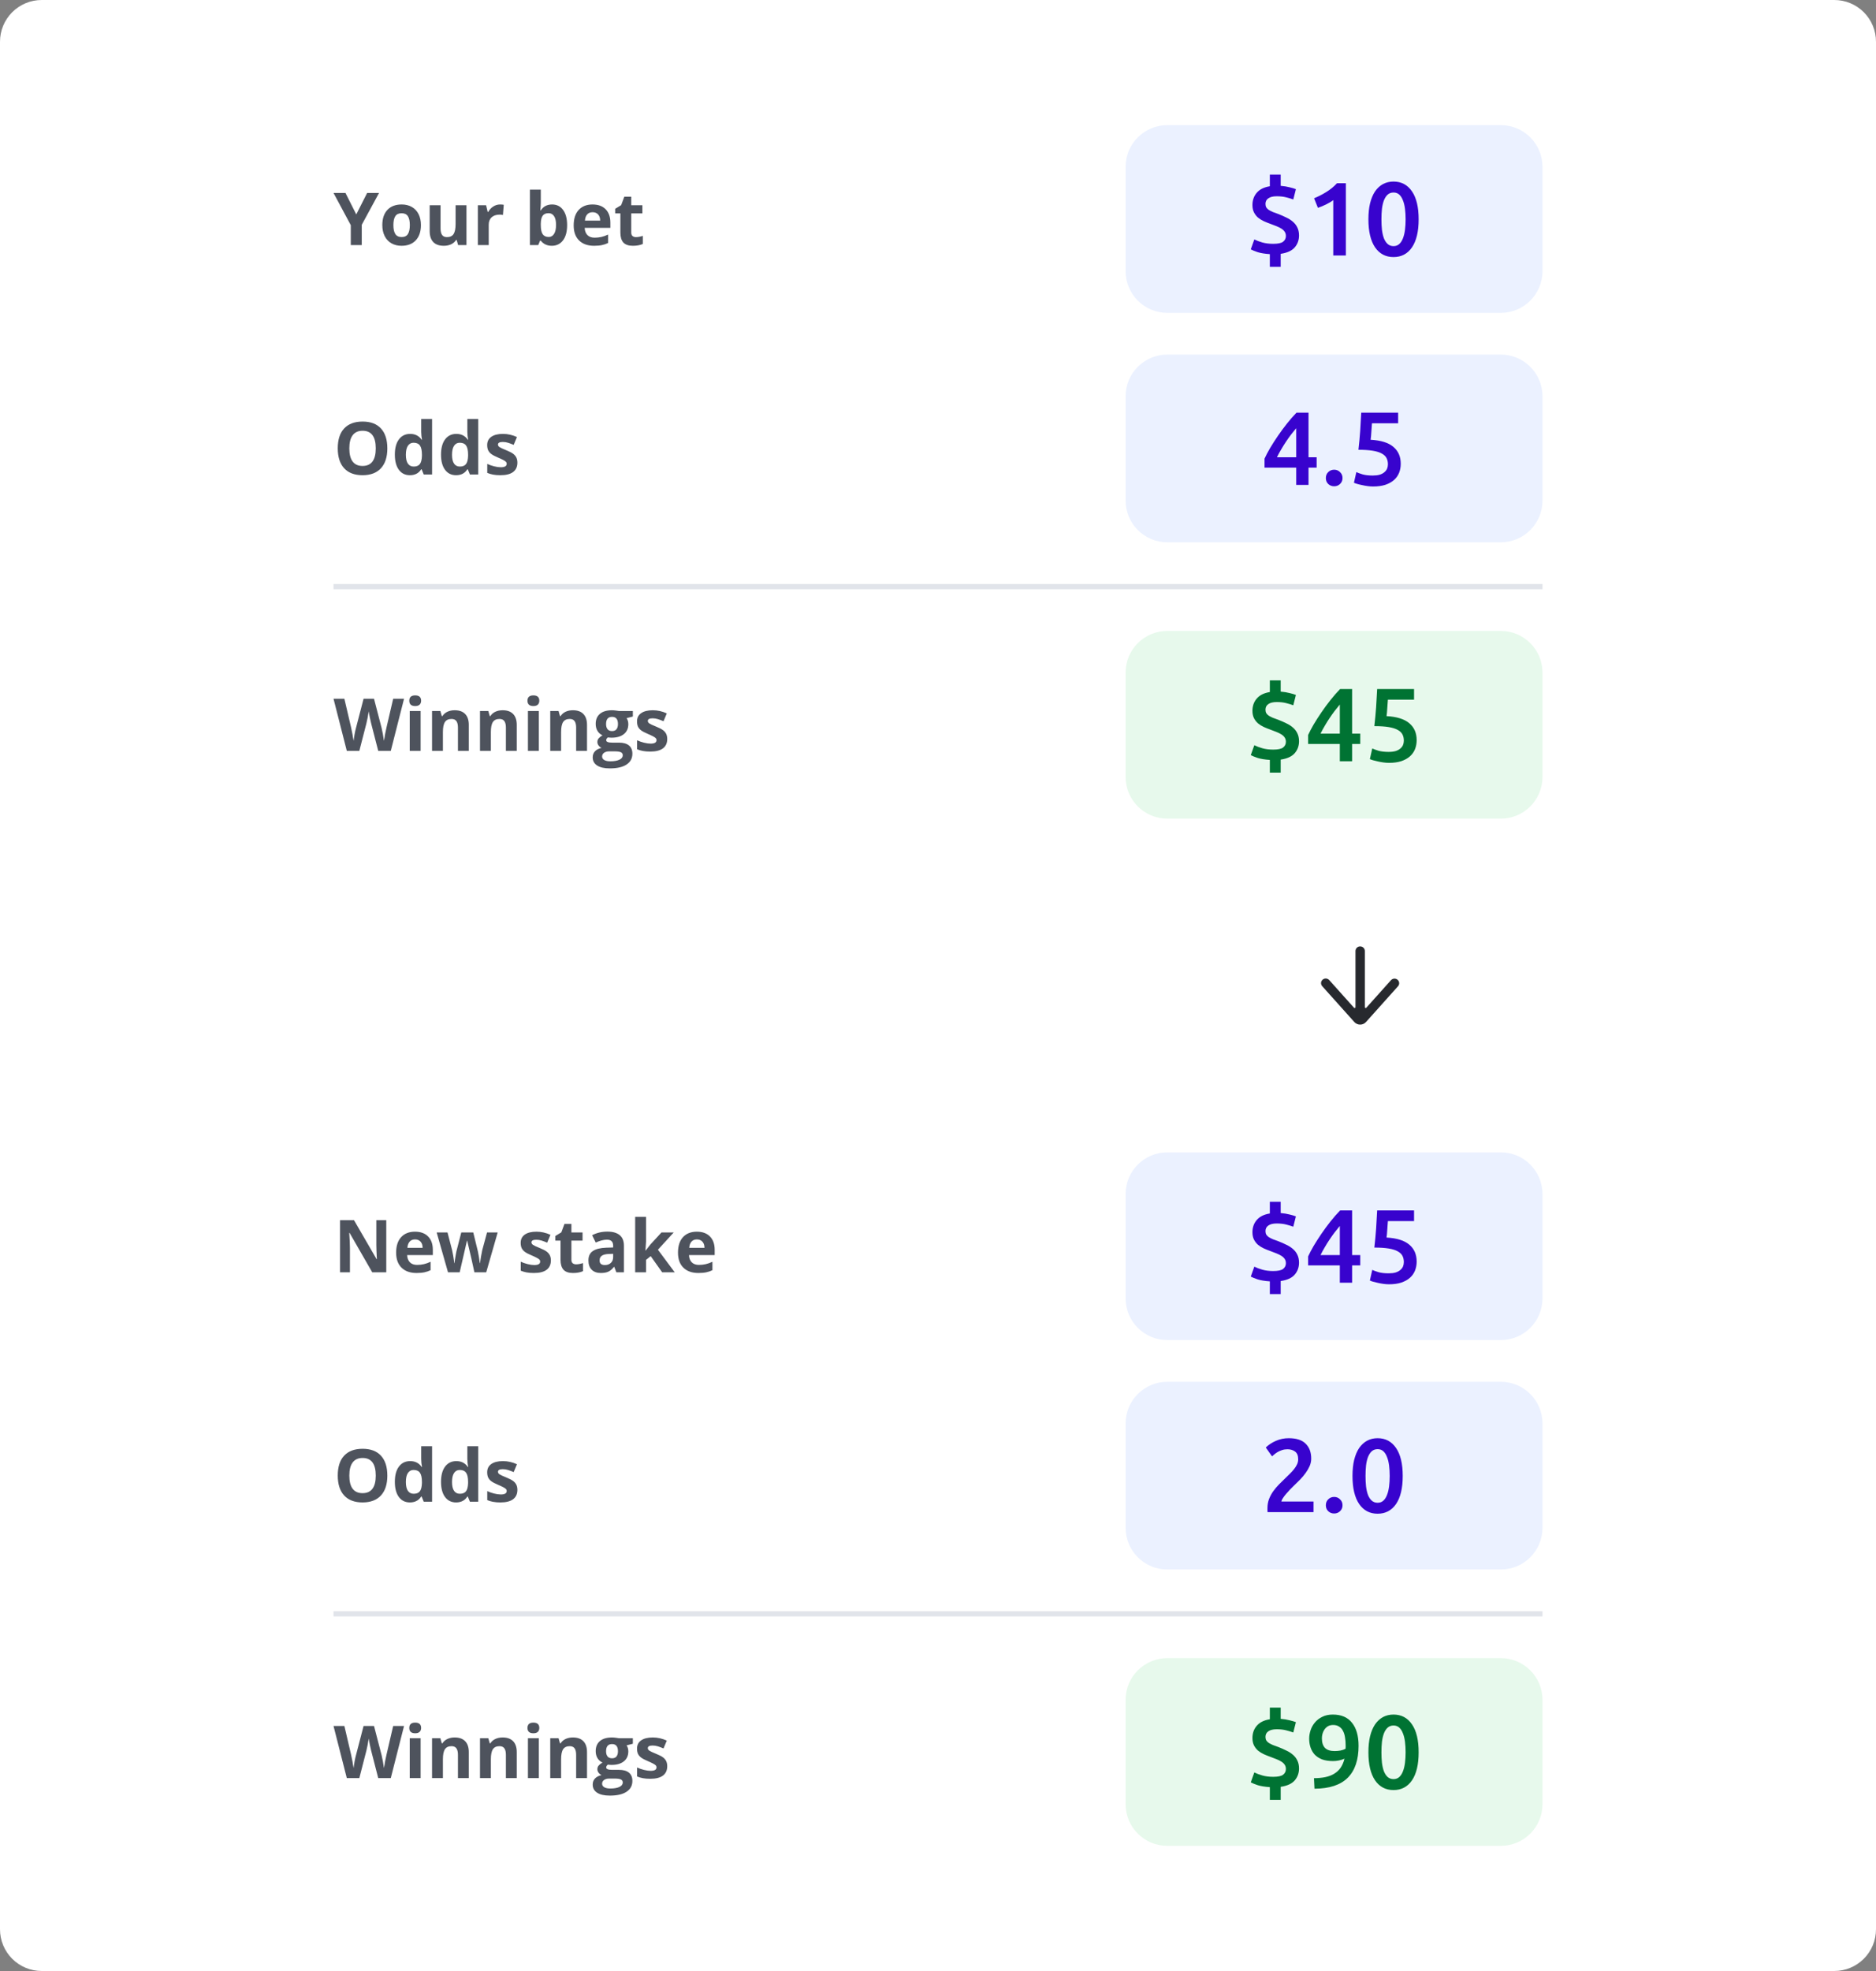 <svg width="360" height="378" viewBox="0 0 360 378" fill="none" xmlns="http://www.w3.org/2000/svg">
<rect x="0" y="0" width="360" height="378" fill="#808080" stroke="none"/>
<path d="M0 8C0 5.878 0.843 3.843 2.343 2.343C3.843 0.843 5.878 0 8 0L352 0C354.122 0 356.157 0.843 357.657 2.343C359.157 3.843 360 5.878 360 8V370C360 372.122 359.157 374.157 357.657 375.657C356.157 377.157 354.122 378 352 378H8C5.878 378 3.843 377.157 2.343 375.657C0.843 374.157 0 372.122 0 370V8Z" fill="white"/>
<path d="M68.368 41.121L70.453 37.006H72.736L69.421 43.11V47H67.315V43.179L64 37.006H66.297L68.368 41.121ZM75.491 43.165C75.491 43.922 75.614 44.493 75.861 44.881C76.111 45.268 76.517 45.461 77.077 45.461C77.633 45.461 78.032 45.271 78.273 44.888C78.519 44.5 78.643 43.926 78.643 43.165C78.643 42.408 78.519 41.841 78.273 41.463C78.027 41.085 77.624 40.895 77.063 40.895C76.507 40.895 76.106 41.085 75.86 41.463C75.614 41.837 75.491 42.404 75.491 43.165ZM80.775 43.165C80.775 44.409 80.447 45.382 79.791 46.084C79.135 46.786 78.221 47.137 77.05 47.137C76.316 47.137 75.669 46.977 75.108 46.658C74.548 46.335 74.098 45.852 73.816 45.27C73.516 44.669 73.366 43.967 73.366 43.165C73.366 41.916 73.691 40.945 74.343 40.253C74.994 39.56 75.91 39.213 77.091 39.213C77.825 39.213 78.471 39.373 79.032 39.693C79.592 40.011 80.023 40.469 80.324 41.066C80.625 41.663 80.775 42.363 80.775 43.165ZM87.912 47L87.632 46.023H87.522C87.291 46.384 86.962 46.671 86.572 46.85C86.162 47.041 85.695 47.137 85.171 47.137C84.273 47.137 83.596 46.897 83.141 46.419C82.685 45.936 82.457 45.243 82.457 44.341V39.357H84.542V43.821C84.542 44.373 84.64 44.787 84.836 45.065C85.032 45.339 85.344 45.475 85.772 45.475C86.356 45.475 86.777 45.282 87.037 44.895C87.297 44.503 87.427 43.855 87.427 42.953V39.357H89.512V47H87.912ZM95.965 39.214C96.247 39.214 96.482 39.234 96.669 39.275L96.512 41.231C96.311 41.181 96.104 41.158 95.897 41.162C95.231 41.162 94.712 41.333 94.337 41.675C93.969 42.017 93.784 42.495 93.784 43.11V47H91.7V39.357H93.28L93.587 40.643H93.69C93.927 40.214 94.246 39.87 94.647 39.61C95.038 39.35 95.497 39.212 95.966 39.214H95.965ZM105.945 39.214C106.848 39.214 107.554 39.567 108.064 40.274C108.575 40.975 108.83 41.939 108.83 43.165C108.83 44.427 108.566 45.405 108.037 46.098C107.513 46.79 106.798 47.137 105.891 47.137C104.993 47.137 104.289 46.811 103.778 46.159H103.635L103.286 47H101.693V36.363H103.778V38.838C103.778 39.152 103.751 39.656 103.696 40.348H103.778C104.266 39.592 104.988 39.214 105.945 39.214ZM105.275 40.882C104.76 40.882 104.384 41.042 104.147 41.36C103.91 41.675 103.787 42.197 103.778 42.926V43.151C103.778 43.971 103.899 44.56 104.141 44.915C104.387 45.27 104.774 45.448 105.303 45.448C105.731 45.448 106.071 45.252 106.321 44.86C106.576 44.464 106.704 43.89 106.704 43.138C106.704 42.386 106.576 41.823 106.321 41.449C106.066 41.071 105.717 40.882 105.275 40.882ZM113.718 40.697C113.276 40.697 112.929 40.839 112.679 41.121C112.428 41.399 112.285 41.796 112.248 42.311H115.174C115.165 41.796 115.03 41.399 114.771 41.121C114.511 40.839 114.16 40.697 113.718 40.697ZM114.012 47.137C112.781 47.137 111.82 46.797 111.127 46.118C110.434 45.439 110.088 44.478 110.088 43.233C110.088 41.953 110.407 40.963 111.045 40.267C111.688 39.565 112.574 39.214 113.704 39.214C114.784 39.214 115.625 39.522 116.227 40.137C116.828 40.752 117.129 41.602 117.129 42.687V43.698H112.2C112.223 44.291 112.398 44.753 112.727 45.086C113.055 45.419 113.515 45.585 114.107 45.585C114.546 45.587 114.985 45.539 115.413 45.441C115.823 45.346 116.252 45.193 116.698 44.983V46.597C116.327 46.781 115.934 46.917 115.529 47C115.115 47.091 114.609 47.137 114.012 47.137ZM122.044 45.476C122.409 45.476 122.846 45.396 123.356 45.236V46.788C122.837 47.021 122.199 47.137 121.442 47.137C120.608 47.137 120 46.927 119.617 46.507C119.239 46.084 119.05 45.451 119.05 44.607V40.923H118.052V40.041L119.2 39.344L119.802 37.73H121.135V39.357H123.274V40.923H121.135V44.607C121.135 44.904 121.217 45.122 121.381 45.264C121.549 45.404 121.771 45.476 122.044 45.476Z" fill="#4E535D"/>
<path d="M288 24H224C219.582 24 216 27.582 216 32V52C216 56.418 219.582 60 224 60H288C292.418 60 296 56.418 296 52V32C296 27.582 292.418 24 288 24Z" fill="#EBF1FF"/>
<path d="M74.33 85.99C74.33 87.644 73.919 88.915 73.099 89.804C72.279 90.692 71.103 91.137 69.571 91.137C68.04 91.137 66.864 90.692 66.044 89.804C65.224 88.915 64.814 87.639 64.814 85.976C64.814 84.312 65.224 83.043 66.044 82.168C66.869 81.288 68.049 80.848 69.585 80.848C71.121 80.848 72.295 81.291 73.105 82.175C73.921 83.059 74.329 84.33 74.329 85.989L74.33 85.99ZM67.035 85.99C67.035 87.106 67.247 87.947 67.671 88.512C68.095 89.077 68.728 89.359 69.571 89.359C71.262 89.359 72.107 88.236 72.107 85.989C72.107 83.738 71.267 82.612 69.585 82.612C68.742 82.612 68.106 82.897 67.678 83.467C67.249 84.032 67.035 84.873 67.035 85.989V85.99ZM78.656 91.137C77.758 91.137 77.052 90.788 76.537 90.091C76.027 89.394 75.771 88.427 75.771 87.192C75.771 85.939 76.031 84.964 76.551 84.267C77.075 83.565 77.795 83.214 78.711 83.214C79.673 83.214 80.406 83.588 80.912 84.335H80.981C80.883 83.833 80.83 83.323 80.823 82.811V80.363H82.915V91H81.315L80.912 90.009H80.823C80.349 90.761 79.627 91.137 78.656 91.137ZM79.388 89.476C79.921 89.476 80.31 89.321 80.557 89.011C80.807 88.701 80.944 88.174 80.967 87.431V87.206C80.967 86.386 80.839 85.798 80.584 85.442C80.334 85.087 79.924 84.909 79.354 84.909C78.889 84.909 78.526 85.107 78.267 85.504C78.011 85.896 77.884 86.468 77.884 87.22C77.884 87.972 78.014 88.537 78.274 88.915C78.534 89.289 78.904 89.475 79.388 89.475V89.476ZM87.516 91.136C86.618 91.136 85.911 90.788 85.396 90.091C84.886 89.394 84.631 88.427 84.631 87.192C84.631 85.939 84.891 84.964 85.411 84.267C85.934 83.565 86.654 83.214 87.571 83.214C88.531 83.214 89.266 83.588 89.771 84.335H89.84C89.742 83.833 89.689 83.323 89.683 82.811V80.363H91.774V91H90.174L89.771 90.009H89.683C89.209 90.761 88.486 91.137 87.516 91.137V91.136ZM88.247 89.476C88.78 89.476 89.17 89.321 89.416 89.011C89.666 88.701 89.803 88.174 89.826 87.431V87.206C89.826 86.386 89.699 85.798 89.443 85.442C89.193 85.087 88.783 84.909 88.213 84.909C87.748 84.909 87.386 85.107 87.126 85.504C86.871 85.896 86.743 86.468 86.743 87.22C86.743 87.972 86.873 88.537 87.133 88.915C87.393 89.289 87.764 89.475 88.247 89.475V89.476ZM99.287 88.731C99.287 89.514 99.014 90.111 98.467 90.521C97.924 90.931 97.111 91.137 96.027 91.137C95.47 91.137 94.997 91.098 94.605 91.02C94.227 90.951 93.858 90.841 93.504 90.692V88.97C93.924 89.164 94.361 89.317 94.81 89.428C95.297 89.551 95.726 89.612 96.095 89.612C96.851 89.612 97.23 89.394 97.23 88.956C97.233 88.883 97.222 88.811 97.196 88.743C97.17 88.674 97.131 88.612 97.08 88.56C96.979 88.455 96.806 88.338 96.56 88.21C96.239 88.043 95.91 87.891 95.575 87.753C94.987 87.507 94.555 87.279 94.276 87.069C94.021 86.882 93.815 86.636 93.675 86.352C93.552 86.078 93.49 85.743 93.49 85.347C93.49 84.667 93.752 84.144 94.276 83.774C94.805 83.401 95.552 83.214 96.519 83.214C97.439 83.214 98.335 83.414 99.205 83.815L98.576 85.319C98.193 85.155 97.836 85.021 97.503 84.916C97.173 84.812 96.83 84.759 96.484 84.759C95.869 84.759 95.562 84.925 95.562 85.258C95.562 85.445 95.659 85.606 95.856 85.743C96.056 85.88 96.491 86.083 97.161 86.352C97.758 86.593 98.196 86.819 98.474 87.028C98.752 87.238 98.957 87.479 99.089 87.753C99.221 88.026 99.287 88.353 99.287 88.731Z" fill="#4E535D"/>
<path d="M288 68H224C219.582 68 216 71.582 216 76V96C216 100.418 219.582 104 224 104H288C292.418 104 296 100.418 296 96V76C296 71.582 292.418 68 288 68Z" fill="#EBF1FF"/>
<path d="M64 112H296V113H64V112Z" fill="#E1E4EA"/>
<path d="M74.992 144H72.58L71.227 138.75C71.177 138.563 71.09 138.178 70.967 137.595C70.848 137.007 70.78 136.613 70.762 136.412C70.734 136.658 70.666 137.055 70.557 137.602C70.447 138.144 70.363 138.531 70.304 138.764L68.956 144H66.55L64 134.006H66.085L67.363 139.461C67.587 140.468 67.748 141.341 67.849 142.079C67.876 141.819 67.937 141.418 68.033 140.876C68.133 140.329 68.227 139.905 68.313 139.604L69.769 134.006H71.772L73.228 139.604C73.292 139.855 73.372 140.238 73.468 140.753C73.564 141.268 73.636 141.71 73.686 142.079C73.732 141.724 73.805 141.282 73.906 140.753C74.006 140.22 74.096 139.789 74.179 139.461L75.45 134.006H77.535L74.992 144ZM78.54 134.382C78.54 133.703 78.918 133.363 79.675 133.363C80.431 133.363 80.81 133.703 80.81 134.382C80.81 134.705 80.714 134.958 80.522 135.141C80.336 135.318 80.053 135.407 79.675 135.407C78.918 135.407 78.54 135.065 78.54 134.382ZM80.714 144H78.629V136.357H80.714V144ZM89.963 144H87.878V139.536C87.878 138.985 87.78 138.572 87.584 138.299C87.388 138.021 87.076 137.882 86.647 137.882C86.064 137.882 85.643 138.078 85.383 138.47C85.123 138.857 84.993 139.502 84.993 140.404V144H82.908V136.357H84.501L84.781 137.335H84.897C85.13 136.966 85.449 136.688 85.854 136.501C86.292 136.304 86.769 136.206 87.249 136.214C88.138 136.214 88.812 136.455 89.272 136.938C89.732 137.417 89.962 138.11 89.962 139.017V144H89.963ZM99.164 144H97.08V139.536C97.08 138.985 96.982 138.572 96.786 138.299C96.59 138.021 96.278 137.882 95.85 137.882C95.266 137.882 94.845 138.078 94.585 138.47C94.325 138.857 94.195 139.502 94.195 140.404V144H92.11V136.357H93.703L93.983 137.335H94.1C94.332 136.966 94.651 136.688 95.057 136.501C95.467 136.31 95.932 136.214 96.451 136.214C97.34 136.214 98.014 136.455 98.475 136.938C98.935 137.417 99.165 138.11 99.165 139.017V144H99.164ZM101.222 134.382C101.222 133.703 101.6 133.363 102.356 133.363C103.113 133.363 103.491 133.703 103.491 134.382C103.491 134.705 103.396 134.958 103.204 135.141C103.017 135.318 102.735 135.407 102.356 135.407C101.6 135.407 101.222 135.065 101.222 134.382ZM103.396 144H101.311V136.357H103.396V144ZM112.645 144H110.56V139.536C110.56 138.985 110.462 138.572 110.266 138.299C110.07 138.021 109.757 137.882 109.329 137.882C108.746 137.882 108.324 138.078 108.064 138.47C107.805 138.857 107.675 139.502 107.675 140.404V144H105.59V136.357H107.183L107.463 137.335H107.579C107.812 136.966 108.131 136.688 108.536 136.501C108.946 136.31 109.411 136.214 109.931 136.214C110.819 136.214 111.494 136.455 111.954 136.938C112.414 137.417 112.645 138.11 112.645 139.017V144ZM121.442 136.357V137.417L120.246 137.725C120.465 138.066 120.574 138.449 120.574 138.873C120.574 139.693 120.287 140.334 119.713 140.794C119.143 141.25 118.35 141.478 117.334 141.478L116.958 141.457L116.65 141.423C116.436 141.587 116.329 141.769 116.329 141.97C116.329 142.271 116.712 142.421 117.478 142.421H118.776C119.615 142.421 120.253 142.601 120.69 142.961C121.132 143.321 121.354 143.85 121.354 144.547C121.354 145.44 120.98 146.133 120.232 146.625C119.49 147.117 118.421 147.363 117.026 147.363C115.96 147.363 115.144 147.176 114.579 146.803C114.019 146.434 113.738 145.914 113.738 145.244C113.738 144.784 113.882 144.399 114.169 144.089C114.456 143.779 114.878 143.558 115.434 143.426C115.212 143.329 115.018 143.176 114.873 142.981C114.721 142.793 114.637 142.56 114.634 142.318C114.634 142.027 114.718 141.785 114.887 141.594C115.055 141.398 115.299 141.206 115.618 141.02C115.22 140.849 114.885 140.557 114.661 140.186C114.429 139.803 114.312 139.352 114.312 138.832C114.312 137.998 114.584 137.353 115.126 136.897C115.668 136.442 116.443 136.214 117.45 136.214C117.664 136.214 117.917 136.234 118.209 136.275C118.505 136.312 118.694 136.339 118.776 136.357H121.442ZM115.543 145.08C115.543 145.367 115.68 145.593 115.953 145.757C116.231 145.921 116.618 146.003 117.115 146.003C117.863 146.003 118.448 145.9 118.872 145.695C119.296 145.49 119.508 145.21 119.508 144.854C119.508 144.567 119.382 144.369 119.132 144.26C118.881 144.15 118.494 144.096 117.97 144.096H116.89C116.507 144.096 116.186 144.185 115.926 144.362C115.671 144.545 115.543 144.784 115.543 145.08ZM116.302 138.859C116.302 139.274 116.395 139.602 116.582 139.844C116.773 140.085 117.063 140.206 117.45 140.206C117.842 140.206 118.129 140.085 118.312 139.844C118.494 139.602 118.585 139.274 118.585 138.859C118.585 137.939 118.207 137.479 117.45 137.479C116.685 137.479 116.302 137.939 116.302 138.859ZM128.039 141.73C128.039 142.514 127.766 143.111 127.219 143.521C126.676 143.932 125.863 144.137 124.778 144.137C124.222 144.137 123.748 144.098 123.356 144.021C122.978 143.952 122.61 143.842 122.256 143.692V141.97C122.676 142.164 123.113 142.317 123.562 142.428C124.049 142.551 124.478 142.612 124.847 142.612C125.603 142.612 125.981 142.394 125.981 141.956C125.984 141.883 125.973 141.811 125.947 141.743C125.921 141.674 125.882 141.612 125.831 141.56C125.731 141.455 125.558 141.339 125.312 141.211C124.991 141.044 124.662 140.891 124.327 140.753C123.739 140.507 123.306 140.279 123.028 140.069C122.773 139.882 122.567 139.636 122.427 139.352C122.304 139.078 122.242 138.743 122.242 138.347C122.242 137.668 122.504 137.144 123.028 136.774C123.557 136.401 124.304 136.214 125.271 136.214C126.191 136.214 127.087 136.414 127.957 136.815L127.328 138.319C126.945 138.155 126.588 138.021 126.255 137.916C125.925 137.812 125.582 137.759 125.236 137.759C124.621 137.759 124.313 137.925 124.313 138.258C124.313 138.445 124.411 138.606 124.607 138.743C124.808 138.88 125.243 139.083 125.913 139.352C126.51 139.593 126.948 139.819 127.226 140.028C127.504 140.238 127.709 140.479 127.841 140.753C127.973 141.026 128.039 141.352 128.039 141.73Z" fill="#4E535D"/>
<path d="M288 121H224C219.582 121 216 124.582 216 129V149C216 153.418 219.582 157 224 157H288C292.418 157 296 153.418 296 149V129C296 124.582 292.418 121 288 121Z" fill="#E7F9EC"/>
<path d="M268.195 187.9C268.015 187.745 267.782 187.667 267.545 187.682C267.308 187.696 267.086 187.803 266.927 187.979L262.188 193.269C262.166 193.293 262.138 193.309 262.107 193.317C262.076 193.324 262.043 193.322 262.013 193.311C261.983 193.3 261.957 193.28 261.939 193.255C261.92 193.229 261.91 193.198 261.909 193.166V182.383C261.908 182.266 261.884 182.15 261.839 182.043C261.793 181.935 261.726 181.837 261.643 181.755C261.56 181.673 261.461 181.609 261.352 181.565C261.244 181.521 261.128 181.499 261.011 181.5C260.894 181.499 260.778 181.521 260.67 181.565C260.561 181.609 260.462 181.673 260.379 181.755C260.296 181.837 260.229 181.935 260.184 182.043C260.138 182.15 260.114 182.266 260.113 182.383V193.166C260.112 193.198 260.101 193.229 260.082 193.254C260.064 193.28 260.038 193.3 260.008 193.311C259.978 193.322 259.946 193.324 259.915 193.316C259.884 193.309 259.856 193.292 259.834 193.269L255.094 187.979C254.991 187.857 254.857 187.764 254.706 187.71C254.555 187.656 254.393 187.643 254.235 187.672C254.078 187.702 253.931 187.772 253.809 187.877C253.688 187.981 253.596 188.116 253.544 188.267C253.494 188.418 253.487 188.58 253.522 188.735C253.558 188.89 253.635 189.032 253.746 189.146L259.887 196C260.171 196.318 260.581 196.5 261.011 196.5C261.442 196.5 261.851 196.318 262.135 196L268.276 189.145C268.354 189.058 268.413 188.957 268.451 188.848C268.489 188.738 268.505 188.621 268.497 188.505C268.49 188.39 268.459 188.276 268.407 188.172C268.355 188.068 268.283 187.976 268.195 187.9Z" fill="#27292E"/>
<path d="M74.124 244H71.431L67.083 236.439H67.022C67.108 237.775 67.152 238.727 67.152 239.297V244H65.258V234.006H67.931L72.271 241.491H72.319C72.251 240.192 72.217 239.274 72.217 238.736V234.006H74.124V244ZM79.647 237.697C79.205 237.697 78.859 237.839 78.608 238.121C78.358 238.399 78.214 238.796 78.178 239.311H81.103C81.094 238.796 80.96 238.399 80.7 238.121C80.44 237.839 80.09 237.697 79.647 237.697ZM79.941 244.137C78.711 244.137 77.749 243.797 77.057 243.118C76.364 242.439 76.017 241.478 76.017 240.233C76.017 238.953 76.337 237.964 76.975 237.267C77.617 236.565 78.504 236.214 79.634 236.214C80.714 236.214 81.554 236.521 82.156 237.137C82.758 237.752 83.059 238.602 83.059 239.687V240.698H78.129C78.153 241.291 78.329 241.753 78.656 242.086C78.984 242.419 79.445 242.585 80.037 242.585C80.497 242.585 80.933 242.537 81.343 242.441C81.753 242.346 82.181 242.193 82.628 241.983V243.597C82.257 243.781 81.864 243.916 81.459 244C81.044 244.091 80.539 244.137 79.941 244.137ZM91.036 244L90.448 241.327L89.655 237.95H89.607L88.213 244H85.97L83.796 236.357H85.874L86.756 239.741C86.897 240.347 87.041 241.184 87.186 242.25H87.227C87.246 241.904 87.326 241.354 87.467 240.603L87.577 240.021L88.519 236.357H90.816L91.712 240.021L91.794 240.466C91.881 240.889 91.952 241.315 92.006 241.744C92.038 241.954 92.056 242.122 92.06 242.25H92.101C92.143 241.922 92.215 241.473 92.321 240.903C92.425 240.329 92.501 239.942 92.546 239.741L93.462 236.357H95.506L93.306 244H91.036ZM105.713 241.73C105.713 242.514 105.439 243.111 104.893 243.521C104.35 243.932 103.537 244.137 102.452 244.137C101.896 244.137 101.422 244.098 101.03 244.021C100.652 243.952 100.283 243.842 99.93 243.692V241.97C100.317 242.152 100.752 242.305 101.235 242.428C101.723 242.551 102.151 242.612 102.521 242.612C103.277 242.612 103.655 242.394 103.655 241.956C103.658 241.883 103.647 241.811 103.621 241.743C103.595 241.674 103.556 241.612 103.505 241.56C103.405 241.455 103.231 241.339 102.985 241.211C102.664 241.044 102.336 240.891 102.001 240.753C101.413 240.507 100.98 240.279 100.702 240.069C100.447 239.882 100.241 239.636 100.101 239.352C99.978 239.078 99.916 238.743 99.916 238.347C99.916 237.668 100.178 237.144 100.702 236.774C101.231 236.401 101.978 236.214 102.944 236.214C103.865 236.214 104.76 236.414 105.631 236.815L105.002 238.319C104.651 238.167 104.293 238.033 103.929 237.916C103.599 237.812 103.256 237.759 102.91 237.759C102.295 237.759 101.987 237.925 101.987 238.258C101.987 238.445 102.085 238.606 102.281 238.743C102.482 238.88 102.917 239.083 103.587 239.352C104.184 239.593 104.621 239.819 104.899 240.028C105.177 240.238 105.382 240.479 105.515 240.753C105.647 241.026 105.713 241.352 105.713 241.73ZM110.56 242.476C110.924 242.476 111.362 242.396 111.872 242.236V243.788C111.353 244.021 110.715 244.137 109.958 244.137C109.124 244.137 108.516 243.927 108.133 243.508C107.755 243.084 107.565 242.451 107.565 241.607V237.923H106.567V237.041L107.716 236.344L108.317 234.73H109.65V236.357H111.79V237.923H109.65V241.607C109.65 241.904 109.732 242.122 109.896 242.264C110.065 242.405 110.286 242.476 110.56 242.476ZM118.277 244L117.874 242.961H117.819C117.468 243.403 117.106 243.711 116.732 243.884C116.363 244.052 115.88 244.137 115.283 244.137C114.549 244.137 113.971 243.927 113.547 243.508C113.128 243.089 112.918 242.492 112.918 241.717C112.918 240.906 113.201 240.309 113.766 239.926C114.335 239.538 115.192 239.324 116.336 239.283L117.662 239.242V238.907C117.662 238.132 117.266 237.745 116.473 237.745C115.862 237.745 115.144 237.93 114.319 238.299L113.629 236.891C114.508 236.43 115.484 236.2 116.555 236.2C117.58 236.2 118.366 236.424 118.913 236.87C119.46 237.317 119.733 237.996 119.733 238.907V244H118.277ZM117.662 240.459L116.855 240.486C116.249 240.505 115.798 240.614 115.502 240.814C115.206 241.015 115.058 241.32 115.058 241.73C115.058 242.318 115.395 242.612 116.069 242.612C116.552 242.612 116.938 242.473 117.225 242.195C117.516 241.917 117.662 241.548 117.662 241.088V240.459ZM123.89 239.844L124.799 238.682L126.938 236.357H129.29L126.255 239.673L129.475 244H127.068L124.867 240.903L123.972 241.621V244H121.887V233.363H123.972V238.107L123.862 239.844H123.89ZM133.733 237.697C133.291 237.697 132.945 237.839 132.694 238.121C132.444 238.399 132.3 238.796 132.264 239.311H135.189C135.18 238.796 135.046 238.399 134.786 238.121C134.526 237.839 134.175 237.697 133.733 237.697ZM134.027 244.137C132.797 244.137 131.835 243.797 131.143 243.118C130.45 242.439 130.104 241.478 130.104 240.233C130.104 238.953 130.423 237.964 131.061 237.267C131.703 236.565 132.59 236.214 133.72 236.214C134.8 236.214 135.641 236.521 136.242 237.137C136.844 237.752 137.145 238.602 137.145 239.687V240.698H132.216C132.239 241.291 132.414 241.753 132.742 242.086C133.07 242.419 133.531 242.585 134.123 242.585C134.583 242.585 135.019 242.537 135.429 242.441C135.839 242.346 136.267 242.193 136.714 241.983V243.597C136.343 243.781 135.95 243.916 135.545 244C135.13 244.091 134.624 244.137 134.027 244.137Z" fill="#4E535D"/>
<path d="M288 221H224C219.582 221 216 224.582 216 229V249C216 253.418 219.582 257 224 257H288C292.418 257 296 253.418 296 249V229C296 224.582 292.418 221 288 221Z" fill="#EBF1FF"/>
<path d="M74.33 282.989C74.33 284.644 73.919 285.915 73.099 286.804C72.279 287.692 71.103 288.137 69.571 288.137C68.04 288.137 66.864 287.692 66.044 286.804C65.224 285.915 64.814 284.639 64.814 282.976C64.814 281.312 65.224 280.043 66.044 279.168C66.869 278.288 68.049 277.849 69.585 277.849C71.121 277.849 72.295 278.291 73.105 279.175C73.921 280.059 74.329 281.33 74.329 282.989H74.33ZM67.035 282.989C67.035 284.106 67.247 284.947 67.671 285.512C68.095 286.077 68.728 286.359 69.571 286.359C71.262 286.359 72.107 285.236 72.107 282.989C72.107 280.738 71.267 279.612 69.585 279.612C68.742 279.612 68.106 279.897 67.678 280.467C67.249 281.032 67.035 281.873 67.035 282.989ZM78.656 288.137C77.758 288.137 77.052 287.788 76.537 287.091C76.027 286.394 75.771 285.427 75.771 284.192C75.771 282.939 76.031 281.964 76.551 281.267C77.075 280.565 77.795 280.214 78.711 280.214C79.673 280.214 80.406 280.588 80.912 281.335H80.981C80.883 280.833 80.83 280.323 80.823 279.811V277.363H82.915V288H81.315L80.912 287.009H80.823C80.349 287.761 79.627 288.137 78.656 288.137ZM79.388 286.476C79.921 286.476 80.31 286.321 80.557 286.011C80.807 285.701 80.944 285.174 80.967 284.432V284.206C80.967 283.386 80.839 282.798 80.584 282.442C80.334 282.087 79.924 281.909 79.354 281.909C78.889 281.909 78.526 282.107 78.267 282.504C78.011 282.896 77.884 283.468 77.884 284.22C77.884 284.972 78.014 285.537 78.274 285.915C78.534 286.289 78.904 286.476 79.388 286.476ZM87.516 288.137C86.618 288.137 85.911 287.788 85.396 287.091C84.886 286.394 84.631 285.427 84.631 284.192C84.631 282.939 84.891 281.964 85.411 281.267C85.934 280.565 86.654 280.214 87.571 280.214C88.531 280.214 89.266 280.588 89.771 281.335H89.84C89.742 280.833 89.689 280.323 89.683 279.811V277.363H91.774V288H90.174L89.771 287.009H89.683C89.209 287.761 88.486 288.137 87.516 288.137ZM88.247 286.476C88.78 286.476 89.17 286.321 89.416 286.011C89.666 285.701 89.803 285.174 89.826 284.432V284.206C89.826 283.386 89.699 282.798 89.443 282.442C89.193 282.087 88.783 281.909 88.213 281.909C87.748 281.909 87.386 282.107 87.126 282.504C86.871 282.896 86.743 283.468 86.743 284.22C86.743 284.972 86.873 285.537 87.133 285.915C87.393 286.289 87.764 286.476 88.247 286.476ZM99.287 285.73C99.287 286.514 99.014 287.111 98.467 287.521C97.924 287.932 97.111 288.137 96.027 288.137C95.55 288.144 95.074 288.105 94.605 288.021C94.227 287.952 93.858 287.842 93.504 287.692V285.97C93.924 286.164 94.361 286.317 94.81 286.428C95.229 286.541 95.661 286.603 96.095 286.612C96.851 286.612 97.23 286.394 97.23 285.956C97.233 285.883 97.222 285.811 97.196 285.742C97.17 285.674 97.131 285.612 97.08 285.56C96.979 285.455 96.806 285.339 96.56 285.211C96.239 285.044 95.91 284.891 95.575 284.753C94.987 284.507 94.555 284.279 94.276 284.069C94.021 283.882 93.815 283.636 93.675 283.352C93.552 283.078 93.49 282.743 93.49 282.347C93.49 281.668 93.752 281.144 94.276 280.774C94.805 280.401 95.552 280.214 96.519 280.214C97.439 280.214 98.335 280.414 99.205 280.815L98.576 282.319C98.225 282.167 97.867 282.033 97.503 281.916C97.173 281.812 96.83 281.759 96.484 281.759C95.869 281.759 95.562 281.925 95.562 282.258C95.562 282.445 95.659 282.606 95.856 282.743C96.056 282.88 96.491 283.083 97.161 283.352C97.758 283.593 98.196 283.819 98.474 284.028C98.752 284.238 98.957 284.479 99.089 284.753C99.221 285.026 99.287 285.352 99.287 285.73Z" fill="#4E535D"/>
<path d="M288 265H224C219.582 265 216 268.582 216 273V293C216 297.418 219.582 301 224 301H288C292.418 301 296 297.418 296 293V273C296 268.582 292.418 265 288 265Z" fill="#EBF1FF"/>
<path d="M64 309H296V310H64V309Z" fill="#E1E4EA"/>
<path d="M74.992 341H72.58L71.227 335.75C71.177 335.563 71.09 335.178 70.967 334.595C70.848 334.007 70.78 333.613 70.762 333.412C70.734 333.658 70.666 334.055 70.557 334.602C70.447 335.144 70.363 335.531 70.304 335.764L68.956 341H66.55L64 331.006H66.085L67.363 336.461C67.587 337.468 67.748 338.341 67.849 339.079C67.876 338.819 67.937 338.418 68.033 337.876C68.133 337.329 68.227 336.905 68.313 336.604L69.769 331.006H71.772L73.228 336.604C73.292 336.855 73.372 337.238 73.468 337.753C73.564 338.268 73.636 338.71 73.686 339.079C73.732 338.724 73.805 338.282 73.906 337.753C74.006 337.22 74.096 336.789 74.179 336.461L75.45 331.006H77.535L74.992 341ZM78.54 331.382C78.54 330.703 78.918 330.363 79.675 330.363C80.431 330.363 80.81 330.703 80.81 331.382C80.81 331.705 80.714 331.958 80.522 332.141C80.336 332.318 80.053 332.407 79.675 332.407C78.918 332.407 78.54 332.065 78.54 331.382ZM80.714 341H78.629V333.357H80.714V341ZM89.963 341H87.878V336.536C87.878 335.985 87.78 335.572 87.584 335.299C87.388 335.021 87.076 334.882 86.647 334.882C86.064 334.882 85.643 335.078 85.383 335.47C85.123 335.857 84.993 336.502 84.993 337.404V341H82.908V333.357H84.501L84.781 334.335H84.897C85.13 333.966 85.449 333.688 85.854 333.501C86.292 333.304 86.769 333.206 87.249 333.214C88.138 333.214 88.812 333.455 89.272 333.938C89.732 334.417 89.962 335.11 89.962 336.017V341H89.963ZM99.164 341H97.08V336.536C97.08 335.985 96.982 335.572 96.786 335.299C96.59 335.021 96.278 334.882 95.85 334.882C95.266 334.882 94.845 335.078 94.585 335.47C94.325 335.857 94.195 336.502 94.195 337.404V341H92.11V333.357H93.703L93.983 334.335H94.1C94.332 333.966 94.651 333.688 95.057 333.501C95.467 333.31 95.932 333.214 96.451 333.214C97.34 333.214 98.014 333.455 98.475 333.938C98.935 334.417 99.165 335.11 99.165 336.017V341H99.164ZM101.222 331.382C101.222 330.703 101.6 330.363 102.356 330.363C103.113 330.363 103.491 330.703 103.491 331.382C103.491 331.705 103.396 331.958 103.204 332.141C103.017 332.318 102.735 332.407 102.356 332.407C101.6 332.407 101.222 332.065 101.222 331.382ZM103.396 341H101.311V333.357H103.396V341ZM112.645 341H110.56V336.536C110.56 335.985 110.462 335.572 110.266 335.299C110.07 335.021 109.757 334.882 109.329 334.882C108.746 334.882 108.324 335.078 108.064 335.47C107.805 335.857 107.675 336.502 107.675 337.404V341H105.59V333.357H107.183L107.463 334.335H107.579C107.812 333.966 108.131 333.688 108.536 333.501C108.946 333.31 109.411 333.214 109.931 333.214C110.819 333.214 111.494 333.455 111.954 333.938C112.414 334.417 112.645 335.11 112.645 336.017V341ZM121.442 333.357V334.417L120.246 334.725C120.465 335.066 120.574 335.449 120.574 335.873C120.574 336.693 120.287 337.334 119.713 337.794C119.143 338.25 118.35 338.478 117.334 338.478L116.958 338.457L116.65 338.423C116.436 338.587 116.329 338.769 116.329 338.97C116.329 339.271 116.712 339.421 117.478 339.421H118.776C119.615 339.421 120.253 339.601 120.69 339.961C121.132 340.321 121.354 340.85 121.354 341.547C121.354 342.44 120.98 343.133 120.232 343.625C119.49 344.117 118.421 344.363 117.026 344.363C115.96 344.363 115.144 344.176 114.579 343.803C114.019 343.434 113.738 342.914 113.738 342.244C113.738 341.784 113.882 341.399 114.169 341.089C114.456 340.779 114.878 340.558 115.434 340.426C115.212 340.329 115.018 340.176 114.873 339.981C114.721 339.793 114.637 339.56 114.634 339.318C114.634 339.027 114.718 338.785 114.887 338.594C115.055 338.398 115.299 338.206 115.618 338.02C115.22 337.849 114.885 337.557 114.661 337.186C114.429 336.803 114.312 336.352 114.312 335.832C114.312 334.998 114.584 334.353 115.126 333.897C115.668 333.442 116.443 333.214 117.45 333.214C117.664 333.214 117.917 333.234 118.209 333.275C118.505 333.312 118.694 333.339 118.776 333.357H121.442ZM115.543 342.08C115.543 342.367 115.68 342.593 115.953 342.757C116.231 342.921 116.618 343.003 117.115 343.003C117.863 343.003 118.448 342.9 118.872 342.695C119.296 342.49 119.508 342.21 119.508 341.854C119.508 341.567 119.382 341.369 119.132 341.26C118.881 341.15 118.494 341.096 117.97 341.096H116.89C116.507 341.096 116.186 341.185 115.926 341.362C115.671 341.545 115.543 341.784 115.543 342.08ZM116.302 335.859C116.302 336.274 116.395 336.602 116.582 336.844C116.773 337.085 117.063 337.206 117.45 337.206C117.842 337.206 118.129 337.085 118.312 336.844C118.494 336.602 118.585 336.274 118.585 335.859C118.585 334.939 118.207 334.479 117.45 334.479C116.685 334.479 116.302 334.939 116.302 335.859ZM128.039 338.73C128.039 339.514 127.766 340.111 127.219 340.521C126.676 340.932 125.863 341.137 124.778 341.137C124.222 341.137 123.748 341.098 123.356 341.021C122.978 340.952 122.61 340.842 122.256 340.692V338.97C122.676 339.164 123.113 339.317 123.562 339.428C124.049 339.551 124.478 339.612 124.847 339.612C125.603 339.612 125.981 339.394 125.981 338.956C125.984 338.883 125.973 338.811 125.947 338.743C125.921 338.674 125.882 338.612 125.831 338.56C125.731 338.455 125.558 338.339 125.312 338.211C124.991 338.044 124.662 337.891 124.327 337.753C123.739 337.507 123.306 337.279 123.028 337.069C122.773 336.882 122.567 336.636 122.427 336.352C122.304 336.078 122.242 335.743 122.242 335.347C122.242 334.668 122.504 334.144 123.028 333.774C123.557 333.401 124.304 333.214 125.271 333.214C126.191 333.214 127.087 333.414 127.957 333.815L127.328 335.319C126.945 335.155 126.588 335.021 126.255 334.916C125.925 334.812 125.582 334.759 125.236 334.759C124.621 334.759 124.313 334.925 124.313 335.258C124.313 335.445 124.411 335.606 124.607 335.743C124.808 335.88 125.243 336.083 125.913 336.352C126.51 336.593 126.948 336.819 127.226 337.028C127.504 337.238 127.709 337.479 127.841 337.753C127.973 338.026 128.039 338.352 128.039 338.73Z" fill="#4E535D"/>
<path d="M288 318H224C219.582 318 216 321.582 216 326V346C216 350.418 219.582 354 224 354H288C292.418 354 296 350.418 296 346V326C296 321.582 292.418 318 288 318Z" fill="#E7F9EC"/>
<path d="M243.68 48.74C242.72 48.673 241.94 48.547 241.34 48.36C240.753 48.16 240.313 47.98 240.02 47.82L240.7 45.92C241.127 46.133 241.64 46.327 242.24 46.5C242.853 46.673 243.547 46.76 244.32 46.76C245.24 46.76 245.873 46.627 246.22 46.36C246.58 46.08 246.76 45.713 246.76 45.26C246.76 44.953 246.687 44.687 246.54 44.46C246.393 44.233 246.187 44.033 245.92 43.86C245.653 43.687 245.333 43.527 244.96 43.38C244.6 43.233 244.2 43.08 243.76 42.92C243.347 42.773 242.933 42.607 242.52 42.42C242.12 42.233 241.753 42.007 241.42 41.74C241.1 41.46 240.84 41.127 240.64 40.74C240.44 40.353 240.34 39.88 240.34 39.32C240.34 38.4 240.613 37.62 241.16 36.98C241.707 36.327 242.547 35.907 243.68 35.72V33.48H245.76V35.64C246.4 35.693 246.973 35.787 247.48 35.92C247.987 36.04 248.387 36.16 248.68 36.28L248.18 38.26C247.793 38.113 247.333 37.973 246.8 37.84C246.28 37.707 245.68 37.64 245 37.64C244.28 37.64 243.74 37.773 243.38 38.04C243.02 38.293 242.84 38.647 242.84 39.1C242.84 39.367 242.893 39.593 243 39.78C243.107 39.953 243.267 40.113 243.48 40.26C243.693 40.393 243.953 40.527 244.26 40.66C244.567 40.78 244.913 40.907 245.3 41.04C245.847 41.253 246.36 41.48 246.84 41.72C247.333 41.947 247.76 42.22 248.12 42.54C248.48 42.847 248.76 43.213 248.96 43.64C249.173 44.067 249.28 44.573 249.28 45.16C249.28 46.04 249.007 46.8 248.46 47.44C247.913 48.08 247.013 48.493 245.76 48.68V51.18H243.68V48.74ZM252.167 38.02C252.941 37.713 253.714 37.32 254.487 36.84C255.274 36.36 255.967 35.793 256.567 35.14H258.267V49H255.847V38.38C255.487 38.66 255.034 38.933 254.487 39.2C253.941 39.467 253.414 39.687 252.907 39.86L252.167 38.02ZM272.234 42.06C272.234 44.393 271.808 46.187 270.954 47.44C270.101 48.68 268.921 49.3 267.414 49.3C265.908 49.3 264.728 48.68 263.874 47.44C263.021 46.187 262.594 44.393 262.594 42.06C262.594 40.9 262.701 39.873 262.914 38.98C263.141 38.073 263.461 37.313 263.874 36.7C264.301 36.087 264.808 35.62 265.394 35.3C265.994 34.98 266.668 34.82 267.414 34.82C268.921 34.82 270.101 35.447 270.954 36.7C271.808 37.94 272.234 39.727 272.234 42.06ZM269.734 42.06C269.734 41.34 269.694 40.667 269.614 40.04C269.534 39.413 269.401 38.873 269.214 38.42C269.041 37.953 268.808 37.587 268.514 37.32C268.221 37.053 267.854 36.92 267.414 36.92C266.974 36.92 266.601 37.053 266.294 37.32C266.001 37.587 265.761 37.953 265.574 38.42C265.401 38.873 265.274 39.413 265.194 40.04C265.128 40.667 265.094 41.34 265.094 42.06C265.094 42.78 265.128 43.453 265.194 44.08C265.274 44.707 265.401 45.253 265.574 45.72C265.761 46.173 266.001 46.533 266.294 46.8C266.601 47.067 266.974 47.2 267.414 47.2C267.854 47.2 268.221 47.067 268.514 46.8C268.808 46.533 269.041 46.173 269.214 45.72C269.401 45.253 269.534 44.707 269.614 44.08C269.694 43.453 269.734 42.78 269.734 42.06Z" fill="#3803CE"/>
<path d="M248.74 82.12C248.42 82.507 248.087 82.92 247.74 83.36C247.407 83.8 247.08 84.26 246.76 84.74C246.44 85.22 246.133 85.713 245.84 86.22C245.547 86.713 245.28 87.207 245.04 87.7H248.74V82.12ZM251.1 79.14V87.7H252.66V89.68H251.1V93H248.74V89.68H242.66V87.96C242.927 87.373 243.28 86.7 243.72 85.94C244.173 85.18 244.673 84.4 245.22 83.6C245.767 82.8 246.347 82.013 246.96 81.24C247.573 80.467 248.187 79.767 248.8 79.14H251.1ZM257.627 91.68C257.627 92.147 257.467 92.527 257.147 92.82C256.841 93.113 256.467 93.26 256.027 93.26C255.574 93.26 255.194 93.113 254.887 92.82C254.581 92.527 254.427 92.147 254.427 91.68C254.427 91.213 254.581 90.833 254.887 90.54C255.194 90.233 255.574 90.08 256.027 90.08C256.467 90.08 256.841 90.233 257.147 90.54C257.467 90.833 257.627 91.213 257.627 91.68ZM266.34 89.04C266.34 88.6 266.253 88.207 266.08 87.86C265.906 87.513 265.6 87.22 265.16 86.98C264.733 86.74 264.153 86.56 263.42 86.44C262.7 86.32 261.786 86.26 260.68 86.26C260.826 84.98 260.94 83.767 261.02 82.62C261.1 81.46 261.166 80.3 261.22 79.14H268.3V81.18H263.28C263.266 81.407 263.246 81.667 263.22 81.96C263.206 82.24 263.186 82.527 263.16 82.82C263.146 83.113 263.126 83.393 263.1 83.66C263.073 83.927 263.046 84.153 263.02 84.34C264.993 84.447 266.446 84.9 267.38 85.7C268.326 86.487 268.8 87.567 268.8 88.94C268.8 89.567 268.693 90.147 268.48 90.68C268.266 91.213 267.94 91.673 267.5 92.06C267.06 92.447 266.506 92.753 265.84 92.98C265.173 93.193 264.393 93.3 263.5 93.3C263.14 93.3 262.773 93.273 262.4 93.22C262.026 93.167 261.666 93.1 261.32 93.02C260.986 92.953 260.686 92.88 260.42 92.8C260.153 92.72 259.953 92.647 259.82 92.58L260.28 90.54C260.56 90.673 260.96 90.82 261.48 90.98C262.013 91.127 262.66 91.2 263.42 91.2C263.94 91.2 264.386 91.147 264.76 91.04C265.133 90.92 265.433 90.76 265.66 90.56C265.9 90.36 266.073 90.133 266.18 89.88C266.286 89.613 266.34 89.333 266.34 89.04Z" fill="#3803CE"/>
<path d="M251.62 279.74C251.62 280.22 251.52 280.693 251.32 281.16C251.12 281.613 250.86 282.06 250.54 282.5C250.233 282.927 249.88 283.347 249.48 283.76C249.08 284.16 248.68 284.553 248.28 284.94C248.067 285.14 247.827 285.38 247.56 285.66C247.293 285.94 247.04 286.22 246.8 286.5C246.56 286.78 246.353 287.053 246.18 287.32C246.007 287.573 245.913 287.787 245.9 287.96H252.06V290H243.24C243.227 289.893 243.22 289.767 243.22 289.62C243.22 289.46 243.22 289.34 243.22 289.26C243.22 288.62 243.32 288.033 243.52 287.5C243.733 286.953 244.007 286.447 244.34 285.98C244.673 285.513 245.047 285.073 245.46 284.66C245.873 284.247 246.287 283.84 246.7 283.44C247.02 283.133 247.327 282.833 247.62 282.54C247.913 282.247 248.167 281.96 248.38 281.68C248.607 281.387 248.787 281.093 248.92 280.8C249.053 280.493 249.12 280.18 249.12 279.86C249.12 279.167 248.92 278.673 248.52 278.38C248.12 278.087 247.633 277.94 247.06 277.94C246.687 277.94 246.34 277.993 246.02 278.1C245.7 278.207 245.413 278.333 245.16 278.48C244.92 278.627 244.707 278.78 244.52 278.94C244.333 279.087 244.193 279.207 244.1 279.3L242.9 277.6C243.46 277.067 244.113 276.64 244.86 276.32C245.62 275.987 246.433 275.82 247.3 275.82C248.78 275.82 249.867 276.173 250.56 276.88C251.267 277.573 251.62 278.527 251.62 279.74ZM257.627 288.68C257.627 289.147 257.467 289.527 257.147 289.82C256.841 290.113 256.467 290.26 256.027 290.26C255.574 290.26 255.194 290.113 254.887 289.82C254.581 289.527 254.427 289.147 254.427 288.68C254.427 288.213 254.581 287.833 254.887 287.54C255.194 287.233 255.574 287.08 256.027 287.08C256.467 287.08 256.841 287.233 257.147 287.54C257.467 287.833 257.627 288.213 257.627 288.68ZM269.18 283.06C269.18 285.393 268.753 287.187 267.9 288.44C267.046 289.68 265.866 290.3 264.36 290.3C262.853 290.3 261.673 289.68 260.82 288.44C259.966 287.187 259.54 285.393 259.54 283.06C259.54 281.9 259.646 280.873 259.86 279.98C260.086 279.073 260.406 278.313 260.82 277.7C261.246 277.087 261.753 276.62 262.34 276.3C262.94 275.98 263.613 275.82 264.36 275.82C265.866 275.82 267.046 276.447 267.9 277.7C268.753 278.94 269.18 280.727 269.18 283.06ZM266.68 283.06C266.68 282.34 266.64 281.667 266.56 281.04C266.48 280.413 266.346 279.873 266.16 279.42C265.986 278.953 265.753 278.587 265.46 278.32C265.166 278.053 264.8 277.92 264.36 277.92C263.92 277.92 263.546 278.053 263.24 278.32C262.946 278.587 262.706 278.953 262.52 279.42C262.346 279.873 262.22 280.413 262.14 281.04C262.073 281.667 262.04 282.34 262.04 283.06C262.04 283.78 262.073 284.453 262.14 285.08C262.22 285.707 262.346 286.253 262.52 286.72C262.706 287.173 262.946 287.533 263.24 287.8C263.546 288.067 263.92 288.2 264.36 288.2C264.8 288.2 265.166 288.067 265.46 287.8C265.753 287.533 265.986 287.173 266.16 286.72C266.346 286.253 266.48 285.707 266.56 285.08C266.64 284.453 266.68 283.78 266.68 283.06Z" fill="#3803CE"/>
<path d="M243.68 145.74C242.72 145.673 241.94 145.547 241.34 145.36C240.753 145.16 240.313 144.98 240.02 144.82L240.7 142.92C241.127 143.133 241.64 143.327 242.24 143.5C242.853 143.673 243.547 143.76 244.32 143.76C245.24 143.76 245.873 143.627 246.22 143.36C246.58 143.08 246.76 142.713 246.76 142.26C246.76 141.953 246.687 141.687 246.54 141.46C246.393 141.233 246.187 141.033 245.92 140.86C245.653 140.687 245.333 140.527 244.96 140.38C244.6 140.233 244.2 140.08 243.76 139.92C243.347 139.773 242.933 139.607 242.52 139.42C242.12 139.233 241.753 139.007 241.42 138.74C241.1 138.46 240.84 138.127 240.64 137.74C240.44 137.353 240.34 136.88 240.34 136.32C240.34 135.4 240.613 134.62 241.16 133.98C241.707 133.327 242.547 132.907 243.68 132.72V130.48H245.76V132.64C246.4 132.693 246.973 132.787 247.48 132.92C247.987 133.04 248.387 133.16 248.68 133.28L248.18 135.26C247.793 135.113 247.333 134.973 246.8 134.84C246.28 134.707 245.68 134.64 245 134.64C244.28 134.64 243.74 134.773 243.38 135.04C243.02 135.293 242.84 135.647 242.84 136.1C242.84 136.367 242.893 136.593 243 136.78C243.107 136.953 243.267 137.113 243.48 137.26C243.693 137.393 243.953 137.527 244.26 137.66C244.567 137.78 244.913 137.907 245.3 138.04C245.847 138.253 246.36 138.48 246.84 138.72C247.333 138.947 247.76 139.22 248.12 139.54C248.48 139.847 248.76 140.213 248.96 140.64C249.173 141.067 249.28 141.573 249.28 142.16C249.28 143.04 249.007 143.8 248.46 144.44C247.913 145.08 247.013 145.493 245.76 145.68V148.18H243.68V145.74ZM257.107 135.12C256.787 135.507 256.454 135.92 256.107 136.36C255.774 136.8 255.447 137.26 255.127 137.74C254.807 138.22 254.501 138.713 254.207 139.22C253.914 139.713 253.647 140.207 253.407 140.7H257.107V135.12ZM259.467 132.14V140.7H261.027V142.68H259.467V146H257.107V142.68H251.027V140.96C251.294 140.373 251.647 139.7 252.087 138.94C252.541 138.18 253.041 137.4 253.587 136.6C254.134 135.8 254.714 135.013 255.327 134.24C255.941 133.467 256.554 132.767 257.167 132.14H259.467ZM269.394 142.04C269.394 141.6 269.308 141.207 269.134 140.86C268.961 140.513 268.654 140.22 268.214 139.98C267.788 139.74 267.208 139.56 266.474 139.44C265.754 139.32 264.841 139.26 263.734 139.26C263.881 137.98 263.994 136.767 264.074 135.62C264.154 134.46 264.221 133.3 264.274 132.14H271.354V134.18H266.334C266.321 134.407 266.301 134.667 266.274 134.96C266.261 135.24 266.241 135.527 266.214 135.82C266.201 136.113 266.181 136.393 266.154 136.66C266.128 136.927 266.101 137.153 266.074 137.34C268.048 137.447 269.501 137.9 270.434 138.7C271.381 139.487 271.854 140.567 271.854 141.94C271.854 142.567 271.748 143.147 271.534 143.68C271.321 144.213 270.994 144.673 270.554 145.06C270.114 145.447 269.561 145.753 268.894 145.98C268.228 146.193 267.448 146.3 266.554 146.3C266.194 146.3 265.828 146.273 265.454 146.22C265.081 146.167 264.721 146.1 264.374 146.02C264.041 145.953 263.741 145.88 263.474 145.8C263.208 145.72 263.008 145.647 262.874 145.58L263.334 143.54C263.614 143.673 264.014 143.82 264.534 143.98C265.068 144.127 265.714 144.2 266.474 144.2C266.994 144.2 267.441 144.147 267.814 144.04C268.188 143.92 268.488 143.76 268.714 143.56C268.954 143.36 269.128 143.133 269.234 142.88C269.341 142.613 269.394 142.333 269.394 142.04Z" fill="#007333"/>
<path d="M243.68 342.74C242.72 342.673 241.94 342.547 241.34 342.36C240.753 342.16 240.313 341.98 240.02 341.82L240.7 339.92C241.127 340.133 241.64 340.327 242.24 340.5C242.853 340.673 243.547 340.76 244.32 340.76C245.24 340.76 245.873 340.627 246.22 340.36C246.58 340.08 246.76 339.713 246.76 339.26C246.76 338.953 246.687 338.687 246.54 338.46C246.393 338.233 246.187 338.033 245.92 337.86C245.653 337.687 245.333 337.527 244.96 337.38C244.6 337.233 244.2 337.08 243.76 336.92C243.347 336.773 242.933 336.607 242.52 336.42C242.12 336.233 241.753 336.007 241.42 335.74C241.1 335.46 240.84 335.127 240.64 334.74C240.44 334.353 240.34 333.88 240.34 333.32C240.34 332.4 240.613 331.62 241.16 330.98C241.707 330.327 242.547 329.907 243.68 329.72V327.48H245.76V329.64C246.4 329.693 246.973 329.787 247.48 329.92C247.987 330.04 248.387 330.16 248.68 330.28L248.18 332.26C247.793 332.113 247.333 331.973 246.8 331.84C246.28 331.707 245.68 331.64 245 331.64C244.28 331.64 243.74 331.773 243.38 332.04C243.02 332.293 242.84 332.647 242.84 333.1C242.84 333.367 242.893 333.593 243 333.78C243.107 333.953 243.267 334.113 243.48 334.26C243.693 334.393 243.953 334.527 244.26 334.66C244.567 334.78 244.913 334.907 245.3 335.04C245.847 335.253 246.36 335.48 246.84 335.72C247.333 335.947 247.76 336.22 248.12 336.54C248.48 336.847 248.76 337.213 248.96 337.64C249.173 338.067 249.28 338.573 249.28 339.16C249.28 340.04 249.007 340.8 248.46 341.44C247.913 342.08 247.013 342.493 245.76 342.68V345.18H243.68V342.74ZM256.107 335.82C256.494 335.82 256.874 335.787 257.247 335.72C257.621 335.64 257.941 335.527 258.207 335.38C258.221 335.233 258.227 335.107 258.227 335C258.227 334.893 258.227 334.8 258.227 334.72C258.227 334.187 258.187 333.687 258.107 333.22C258.041 332.74 257.914 332.327 257.727 331.98C257.554 331.62 257.307 331.34 256.987 331.14C256.681 330.927 256.294 330.82 255.827 330.82C255.441 330.82 255.107 330.9 254.827 331.06C254.561 331.22 254.341 331.427 254.167 331.68C253.994 331.933 253.867 332.207 253.787 332.5C253.707 332.793 253.667 333.08 253.667 333.36C253.667 334.173 253.861 334.787 254.247 335.2C254.647 335.613 255.267 335.82 256.107 335.82ZM258.007 337.28C257.687 337.427 257.334 337.54 256.947 337.62C256.561 337.7 256.187 337.74 255.827 337.74C255.001 337.74 254.294 337.633 253.707 337.42C253.134 337.193 252.661 336.887 252.287 336.5C251.927 336.1 251.661 335.64 251.487 335.12C251.314 334.6 251.227 334.04 251.227 333.44C251.227 332.92 251.314 332.393 251.487 331.86C251.661 331.313 251.934 330.813 252.307 330.36C252.681 329.907 253.154 329.54 253.727 329.26C254.301 328.967 254.981 328.82 255.767 328.82C257.394 328.82 258.621 329.347 259.447 330.4C260.287 331.44 260.707 332.913 260.707 334.82C260.707 337.513 260.014 339.553 258.627 340.94C257.241 342.327 255.114 343.027 252.247 343.04L252.147 341.02C252.947 341.02 253.667 340.953 254.307 340.82C254.961 340.687 255.527 340.473 256.007 340.18C256.501 339.887 256.914 339.507 257.247 339.04C257.581 338.56 257.834 337.973 258.007 337.28ZM272.234 336.06C272.234 338.393 271.808 340.187 270.954 341.44C270.101 342.68 268.921 343.3 267.414 343.3C265.908 343.3 264.728 342.68 263.874 341.44C263.021 340.187 262.594 338.393 262.594 336.06C262.594 334.9 262.701 333.873 262.914 332.98C263.141 332.073 263.461 331.313 263.874 330.7C264.301 330.087 264.808 329.62 265.394 329.3C265.994 328.98 266.668 328.82 267.414 328.82C268.921 328.82 270.101 329.447 270.954 330.7C271.808 331.94 272.234 333.727 272.234 336.06ZM269.734 336.06C269.734 335.34 269.694 334.667 269.614 334.04C269.534 333.413 269.401 332.873 269.214 332.42C269.041 331.953 268.808 331.587 268.514 331.32C268.221 331.053 267.854 330.92 267.414 330.92C266.974 330.92 266.601 331.053 266.294 331.32C266.001 331.587 265.761 331.953 265.574 332.42C265.401 332.873 265.274 333.413 265.194 334.04C265.128 334.667 265.094 335.34 265.094 336.06C265.094 336.78 265.128 337.453 265.194 338.08C265.274 338.707 265.401 339.253 265.574 339.72C265.761 340.173 266.001 340.533 266.294 340.8C266.601 341.067 266.974 341.2 267.414 341.2C267.854 341.2 268.221 341.067 268.514 340.8C268.808 340.533 269.041 340.173 269.214 339.72C269.401 339.253 269.534 338.707 269.614 338.08C269.694 337.453 269.734 336.78 269.734 336.06Z" fill="#007333"/>
<path d="M243.68 245.74C242.72 245.673 241.94 245.547 241.34 245.36C240.753 245.16 240.313 244.98 240.02 244.82L240.7 242.92C241.127 243.133 241.64 243.327 242.24 243.5C242.853 243.673 243.547 243.76 244.32 243.76C245.24 243.76 245.873 243.627 246.22 243.36C246.58 243.08 246.76 242.713 246.76 242.26C246.76 241.953 246.687 241.687 246.54 241.46C246.393 241.233 246.187 241.033 245.92 240.86C245.653 240.687 245.333 240.527 244.96 240.38C244.6 240.233 244.2 240.08 243.76 239.92C243.347 239.773 242.933 239.607 242.52 239.42C242.12 239.233 241.753 239.007 241.42 238.74C241.1 238.46 240.84 238.127 240.64 237.74C240.44 237.353 240.34 236.88 240.34 236.32C240.34 235.4 240.613 234.62 241.16 233.98C241.707 233.327 242.547 232.907 243.68 232.72V230.48H245.76V232.64C246.4 232.693 246.973 232.787 247.48 232.92C247.987 233.04 248.387 233.16 248.68 233.28L248.18 235.26C247.793 235.113 247.333 234.973 246.8 234.84C246.28 234.707 245.68 234.64 245 234.64C244.28 234.64 243.74 234.773 243.38 235.04C243.02 235.293 242.84 235.647 242.84 236.1C242.84 236.367 242.893 236.593 243 236.78C243.107 236.953 243.267 237.113 243.48 237.26C243.693 237.393 243.953 237.527 244.26 237.66C244.567 237.78 244.913 237.907 245.3 238.04C245.847 238.253 246.36 238.48 246.84 238.72C247.333 238.947 247.76 239.22 248.12 239.54C248.48 239.847 248.76 240.213 248.96 240.64C249.173 241.067 249.28 241.573 249.28 242.16C249.28 243.04 249.007 243.8 248.46 244.44C247.913 245.08 247.013 245.493 245.76 245.68V248.18H243.68V245.74ZM257.107 235.12C256.787 235.507 256.454 235.92 256.107 236.36C255.774 236.8 255.447 237.26 255.127 237.74C254.807 238.22 254.501 238.713 254.207 239.22C253.914 239.713 253.647 240.207 253.407 240.7H257.107V235.12ZM259.467 232.14V240.7H261.027V242.68H259.467V246H257.107V242.68H251.027V240.96C251.294 240.373 251.647 239.7 252.087 238.94C252.541 238.18 253.041 237.4 253.587 236.6C254.134 235.8 254.714 235.013 255.327 234.24C255.941 233.467 256.554 232.767 257.167 232.14H259.467ZM269.394 242.04C269.394 241.6 269.308 241.207 269.134 240.86C268.961 240.513 268.654 240.22 268.214 239.98C267.788 239.74 267.208 239.56 266.474 239.44C265.754 239.32 264.841 239.26 263.734 239.26C263.881 237.98 263.994 236.767 264.074 235.62C264.154 234.46 264.221 233.3 264.274 232.14H271.354V234.18H266.334C266.321 234.407 266.301 234.667 266.274 234.96C266.261 235.24 266.241 235.527 266.214 235.82C266.201 236.113 266.181 236.393 266.154 236.66C266.128 236.927 266.101 237.153 266.074 237.34C268.048 237.447 269.501 237.9 270.434 238.7C271.381 239.487 271.854 240.567 271.854 241.94C271.854 242.567 271.748 243.147 271.534 243.68C271.321 244.213 270.994 244.673 270.554 245.06C270.114 245.447 269.561 245.753 268.894 245.98C268.228 246.193 267.448 246.3 266.554 246.3C266.194 246.3 265.828 246.273 265.454 246.22C265.081 246.167 264.721 246.1 264.374 246.02C264.041 245.953 263.741 245.88 263.474 245.8C263.208 245.72 263.008 245.647 262.874 245.58L263.334 243.54C263.614 243.673 264.014 243.82 264.534 243.98C265.068 244.127 265.714 244.2 266.474 244.2C266.994 244.2 267.441 244.147 267.814 244.04C268.188 243.92 268.488 243.76 268.714 243.56C268.954 243.36 269.128 243.133 269.234 242.88C269.341 242.613 269.394 242.333 269.394 242.04Z" fill="#3803CE"/>
</svg>
